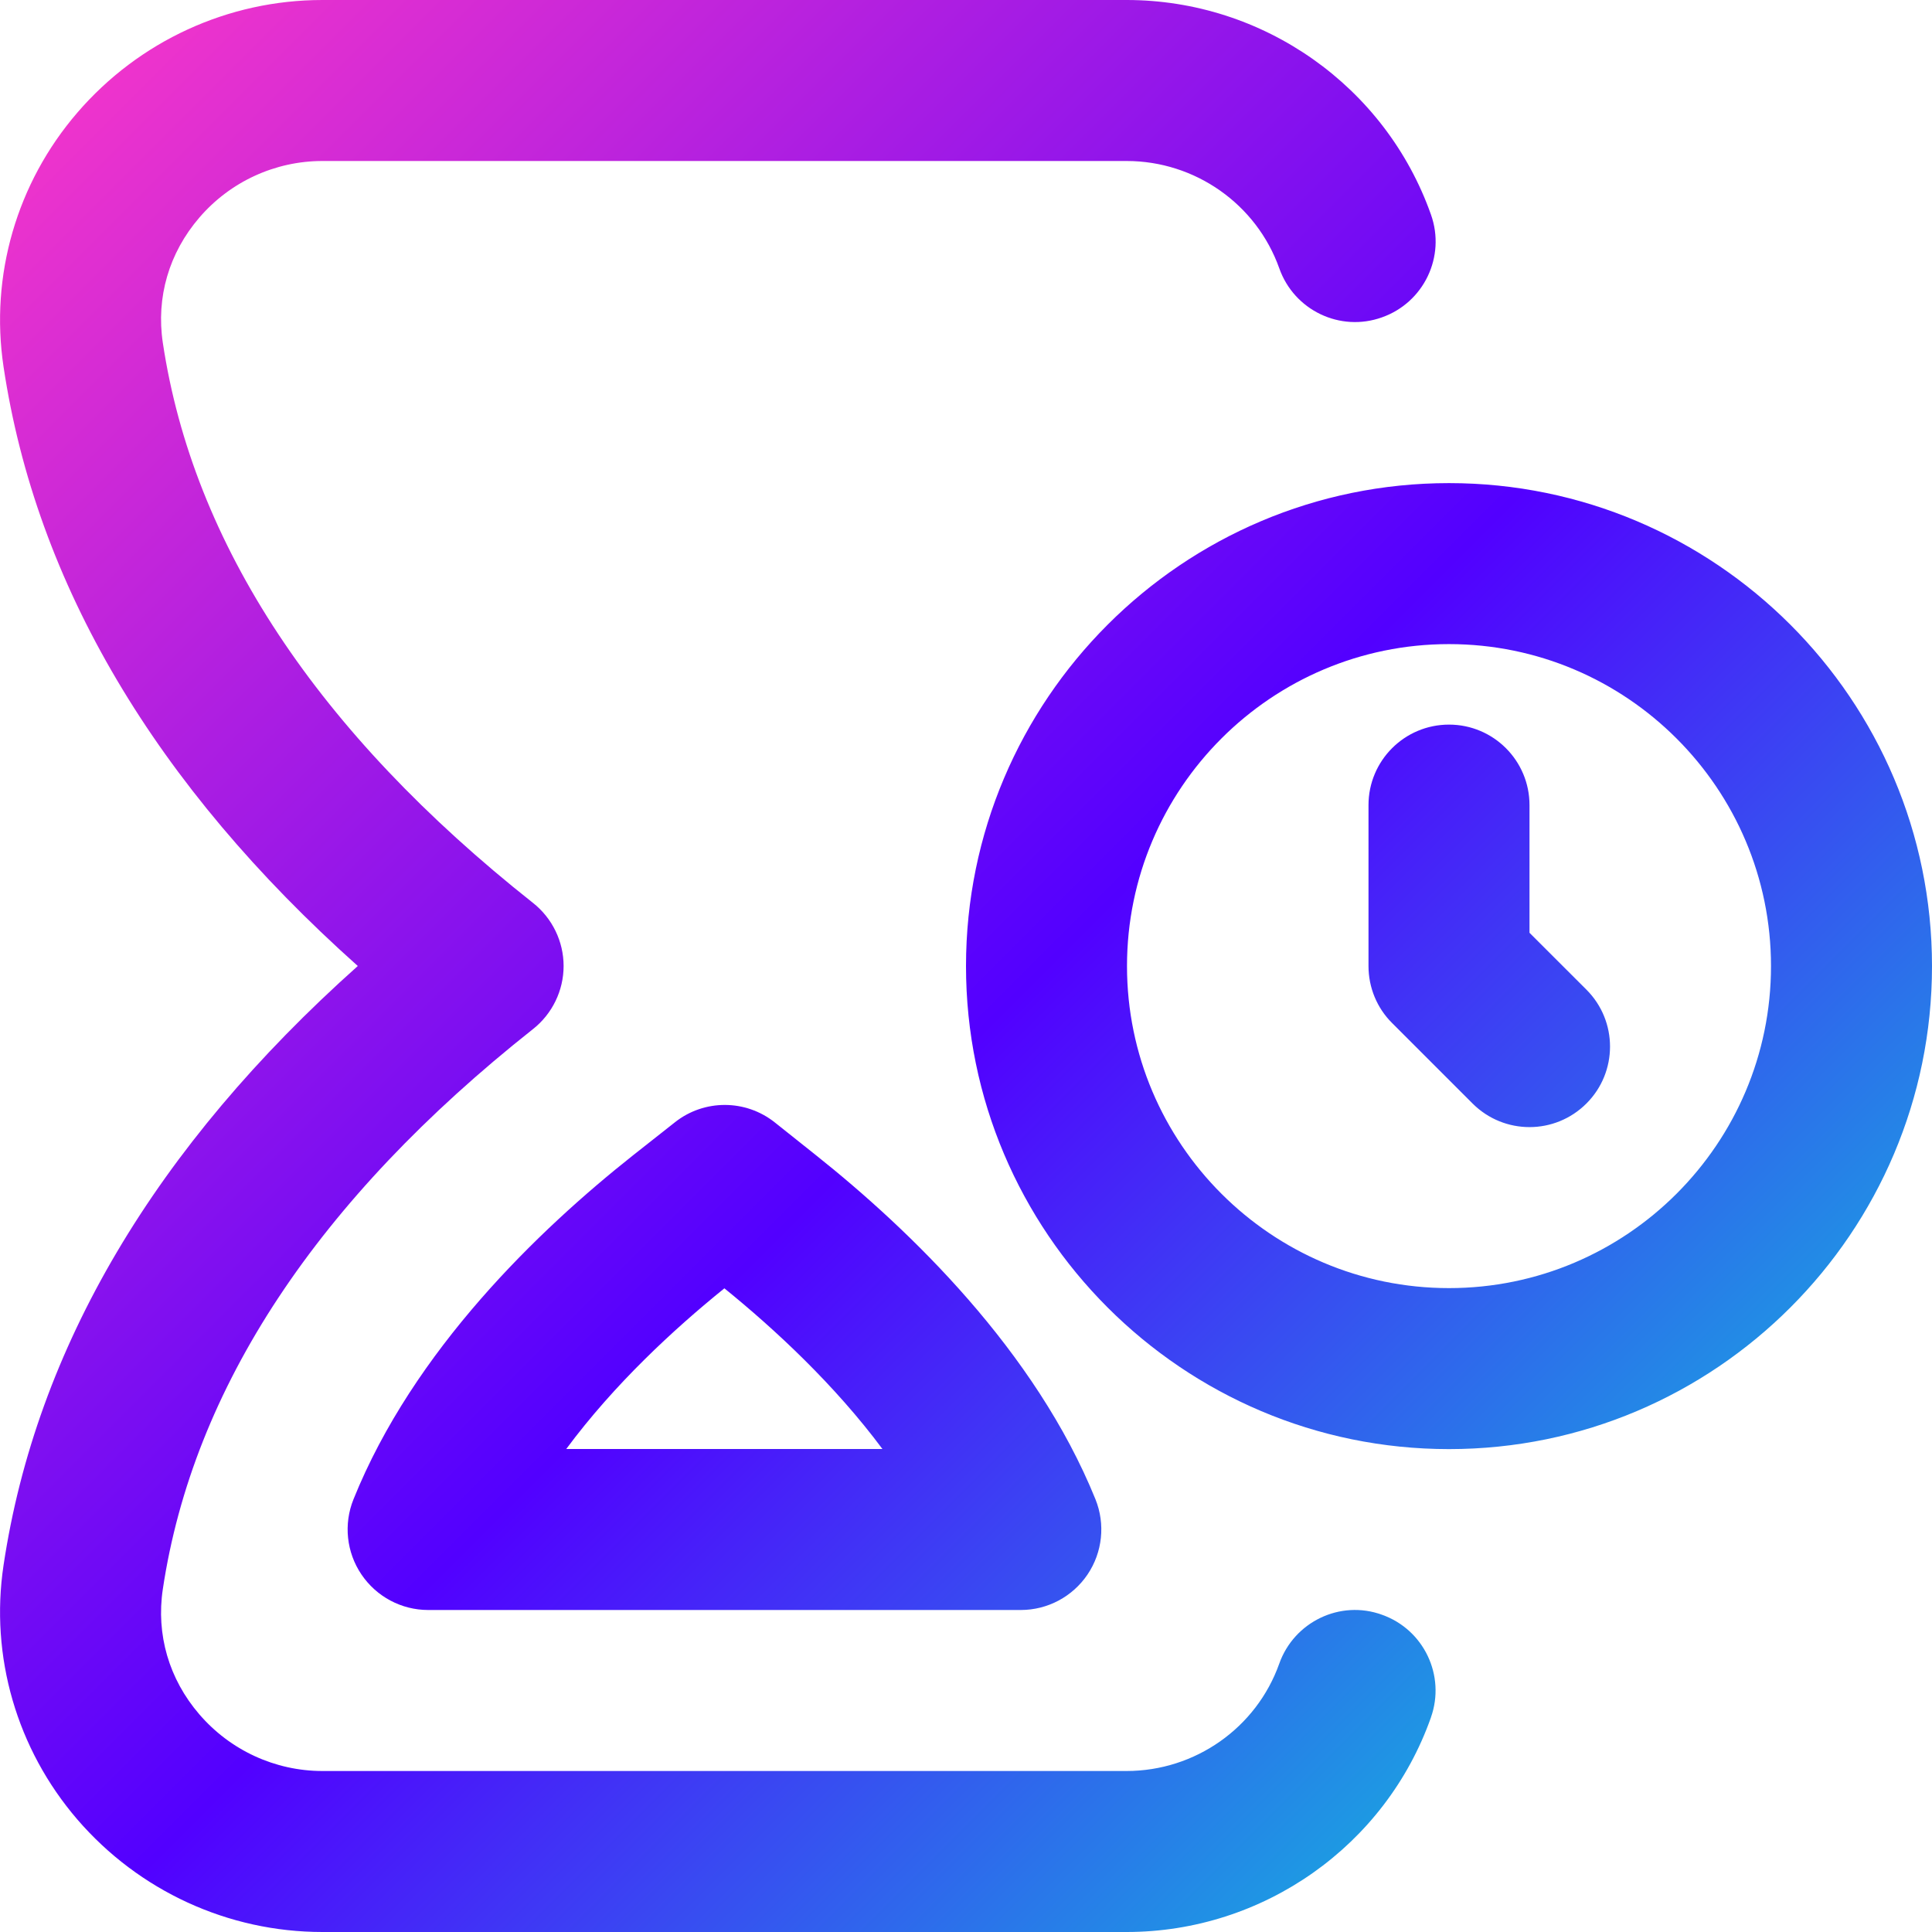 <svg width="36" height="36" viewBox="0 0 36 36" fill="none" xmlns="http://www.w3.org/2000/svg">
<g clip-path="url(#clip0_17557_11449)">
<path d="M26.664 32.001C25.818 34.394 23.537 36 20.992 36H6.007C4.252 36 2.589 35.235 1.441 33.903C0.312 32.59 -0.189 30.866 0.066 29.166C0.673 25.119 2.893 21.369 6.667 18C2.893 14.631 0.673 10.881 0.066 6.834C-0.189 5.136 0.312 3.409 1.441 2.099C2.589 0.765 4.252 0 6.007 0H20.992C23.537 0 25.818 1.607 26.664 3.999C26.942 4.78 26.532 5.637 25.752 5.913C24.971 6.194 24.114 5.781 23.838 5.001C23.413 3.804 22.27 3 20.994 3H6.007C5.127 3 4.29 3.385 3.715 4.054C3.148 4.713 2.907 5.541 3.034 6.387C3.597 10.136 5.917 13.647 9.931 16.824C10.291 17.108 10.502 17.543 10.502 18C10.502 18.457 10.291 18.892 9.931 19.176C5.917 22.353 3.597 25.863 3.034 29.611C2.907 30.457 3.148 31.287 3.715 31.945C4.291 32.614 5.127 33 6.007 33H20.992C22.27 33 23.412 32.196 23.837 31C24.114 30.219 24.974 29.806 25.75 30.088C26.532 30.364 26.94 31.223 26.663 32.002L26.664 32.001ZM14.439 20.916L15.201 21.523C16.959 22.922 19.291 25.17 20.412 27.936C20.599 28.399 20.544 28.924 20.265 29.338C19.986 29.751 19.521 30 19.021 30H7.978C7.48 30 7.014 29.751 6.735 29.338C6.456 28.926 6.4 28.401 6.586 27.939C7.705 25.16 10.037 22.92 11.794 21.529L12.575 20.913C13.12 20.48 13.893 20.481 14.439 20.916ZM13.498 24.006C12.552 24.77 11.442 25.797 10.551 27H16.443C15.552 25.803 14.445 24.774 13.498 24.006ZM36 18.002C36 22.965 31.963 27.002 27 27.002C22.037 27.002 18 22.965 18 18.002C18 13.038 22.037 9.002 27 9.002C31.963 9.002 36 13.038 36 18.002ZM33 18.002C33 14.693 30.309 12.002 27 12.002C23.691 12.002 21 14.693 21 18.002C21 21.311 23.691 24.002 27 24.002C30.309 24.002 33 21.311 33 18.002ZM28.5 17.381V15.002C28.5 14.174 27.829 13.502 27 13.502C26.171 13.502 25.5 14.174 25.5 15.002V18.002C25.5 18.399 25.657 18.782 25.939 19.062L27.439 20.562C27.732 20.855 28.116 21.002 28.5 21.002C28.884 21.002 29.268 20.855 29.561 20.562C30.147 19.976 30.147 19.027 29.561 18.441L28.5 17.381Z" fill="url(#paint0_linear_17557_11449)"/>
</g>
<defs>
<linearGradient id="paint0_linear_17557_11449" x1="0.001" y1="0" x2="36.001" y2="35.999" gradientUnits="userSpaceOnUse">
<stop stop-color="#FE39C7"/>
<stop offset="0.521" stop-color="#5200FF"/>
<stop offset="1" stop-color="#00F0D3"/>
</linearGradient>
<clipPath id="clip0_17557_11449">
<rect width="36" height="36" fill="white"/>
</clipPath>
</defs>
</svg>

